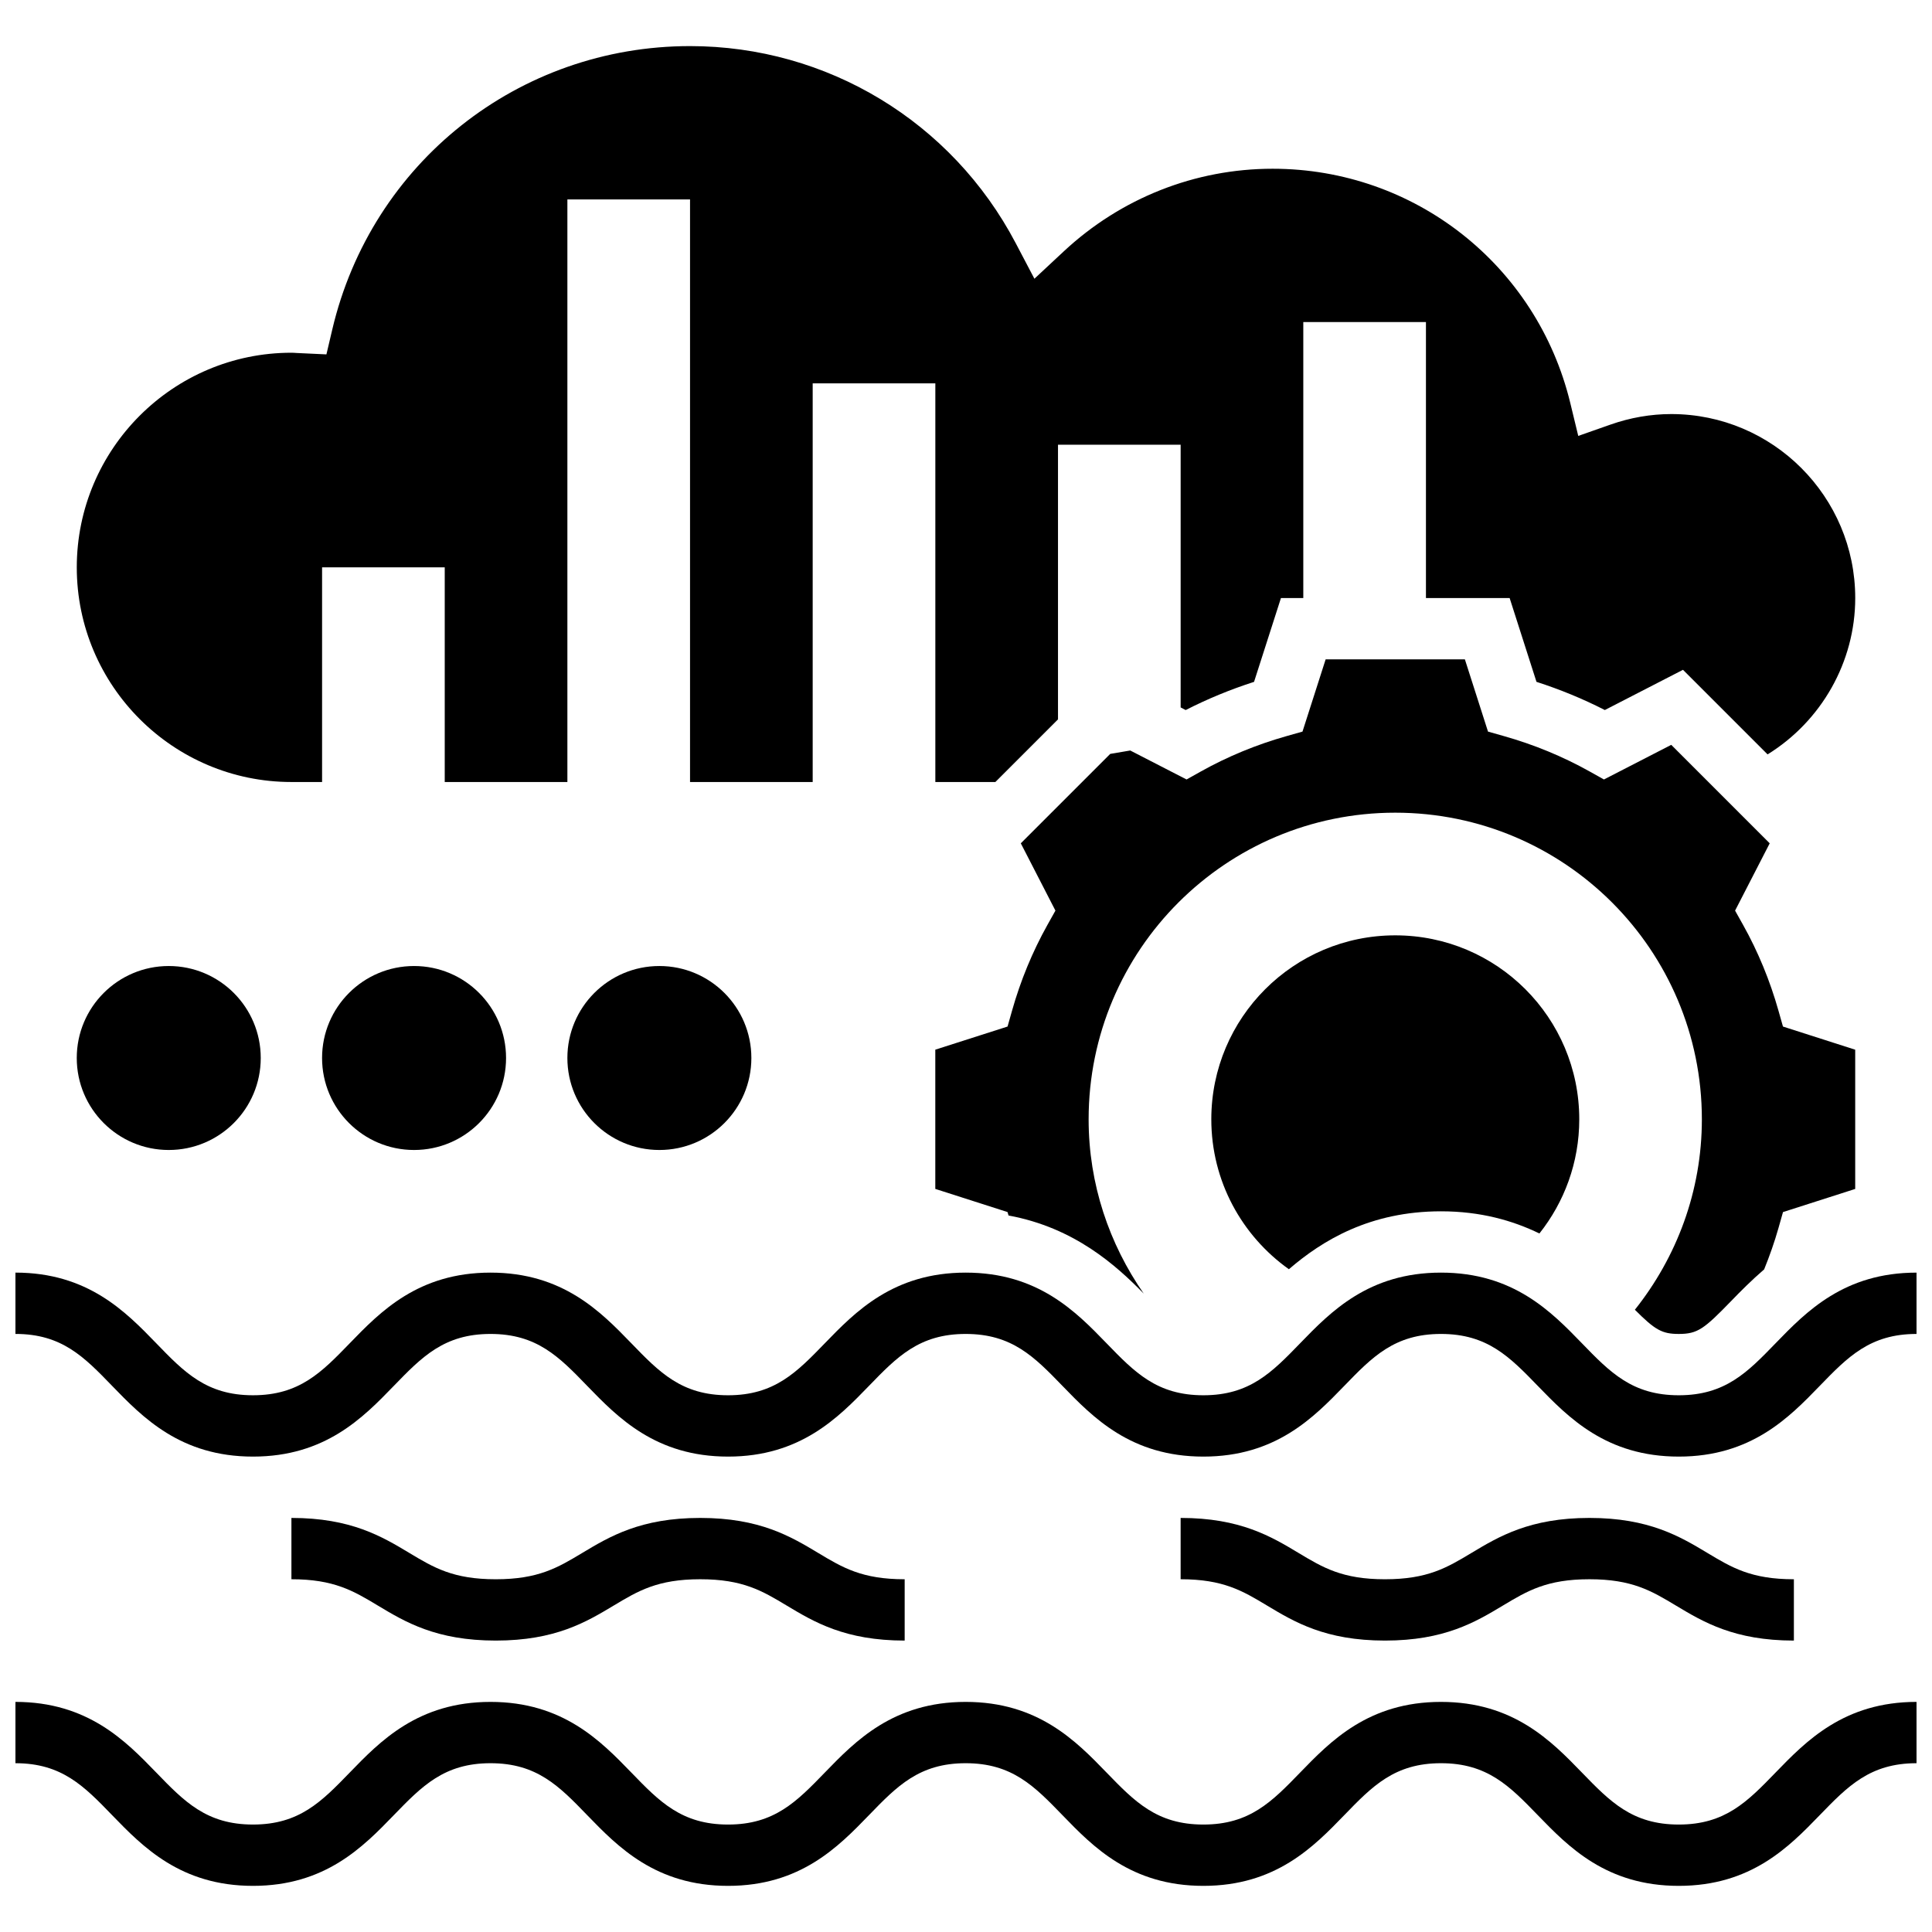 <?xml version="1.0" encoding="UTF-8"?>
<!-- Uploaded to: SVG Repo, www.svgrepo.com, Generator: SVG Repo Mixer Tools -->
<svg width="800px" height="800px" version="1.1" viewBox="144 144 512 512" xmlns="http://www.w3.org/2000/svg">
 <defs>
  <clipPath id="b">
   <path d="m148.09 481h503.81v50h-503.81z"/>
  </clipPath>
  <clipPath id="a">
   <path d="m148.09 595h503.81v49h-503.81z"/>
  </clipPath>
 </defs>
 <g clip-path="url(#b)">
  <path d="m614.55 499.98c-7.457 7.695-13.348 13.781-25.66 13.781s-18.211-6.086-25.668-13.781c-8.094-8.344-18.156-18.723-37.348-18.723-19.184 0-29.246 10.387-37.324 18.723-7.461 7.695-13.352 13.781-25.645 13.781-12.312 0-18.203-6.086-25.66-13.781-8.086-8.344-18.148-18.723-37.332-18.723-19.184 0-29.246 10.387-37.324 18.723-7.457 7.695-13.352 13.781-25.645 13.781s-18.188-6.078-25.637-13.781c-8.086-8.336-18.137-18.723-37.316-18.723-19.176 0-29.238 10.387-37.312 18.73-7.461 7.695-13.344 13.773-25.637 13.773s-18.188-6.078-25.637-13.781c-8.078-8.336-18.141-18.723-37.316-18.723v16.25c12.293 0 18.188 6.078 25.637 13.781 8.078 8.34 18.137 18.727 37.316 18.727 19.176 0 29.23-10.387 37.305-18.723 7.461-7.695 13.344-13.781 25.645-13.781 12.301 0 18.188 6.078 25.637 13.781 8.078 8.336 18.133 18.723 37.316 18.723 19.184 0 29.246-10.387 37.324-18.723 7.449-7.695 13.34-13.781 25.645-13.781 12.312 0 18.203 6.086 25.66 13.781 8.078 8.344 18.137 18.723 37.332 18.723 19.184 0 29.246-10.387 37.324-18.723 7.449-7.695 13.34-13.781 25.645-13.781 12.312 0 18.211 6.086 25.668 13.781 8.086 8.344 18.145 18.723 37.348 18.723 19.195 0 29.254-10.375 37.34-18.723 7.457-7.695 13.352-13.781 25.668-13.781v-16.25c-19.191-0.004-29.262 10.375-37.348 18.719z"/>
 </g>
 <g clip-path="url(#a)">
  <path d="m614.55 613.74c-7.457 7.695-13.348 13.785-25.66 13.785s-18.211-6.086-25.668-13.781c-8.094-8.348-18.156-18.723-37.348-18.723-19.184 0-29.246 10.387-37.324 18.723-7.461 7.691-13.352 13.781-25.645 13.781-12.312 0-18.203-6.086-25.66-13.781-8.086-8.348-18.148-18.723-37.332-18.723-19.184 0-29.246 10.387-37.324 18.723-7.457 7.691-13.352 13.781-25.645 13.781s-18.188-6.078-25.637-13.781c-8.086-8.34-18.137-18.723-37.316-18.723-19.176 0-29.238 10.387-37.312 18.73-7.461 7.691-13.344 13.773-25.637 13.773s-18.188-6.078-25.637-13.781c-8.078-8.34-18.141-18.723-37.316-18.723v16.25c12.293 0 18.188 6.078 25.637 13.781 8.078 8.336 18.137 18.723 37.316 18.723 19.176 0 29.23-10.387 37.305-18.723 7.461-7.695 13.344-13.781 25.645-13.781 12.301 0 18.188 6.078 25.637 13.781 8.078 8.336 18.133 18.723 37.316 18.723 19.184 0 29.246-10.387 37.324-18.723 7.449-7.695 13.34-13.781 25.645-13.781 12.312 0 18.203 6.086 25.66 13.781 8.078 8.348 18.137 18.723 37.332 18.723 19.184 0 29.246-10.387 37.324-18.723 7.449-7.695 13.34-13.781 25.645-13.781 12.312 0 18.211 6.086 25.668 13.781 8.086 8.348 18.145 18.723 37.348 18.723 19.195 0 29.254-10.375 37.34-18.723 7.457-7.695 13.352-13.781 25.668-13.781v-16.25c-19.191 0-29.262 10.375-37.348 18.719z"/>
 </g>
 <path d="m511.03 578.77c15.797 0 24.02-4.934 31.27-9.289 6.492-3.891 11.621-6.965 22.914-6.965 11.297 0 16.422 3.07 22.906 6.965 7.258 4.356 15.48 9.289 31.277 9.289v-16.25c-11.297 0-16.422-3.07-22.906-6.965-7.258-4.356-15.48-9.289-31.277-9.289s-24.02 4.934-31.277 9.289c-6.484 3.891-11.609 6.965-22.906 6.965-11.285 0-16.406-3.07-22.891-6.965-7.25-4.356-15.473-9.289-31.262-9.289v16.25c11.285 0 16.414 3.07 22.891 6.965 7.25 4.356 15.473 9.289 31.262 9.289z"/>
 <path d="m275.38 578.77c15.797 0 24.02-4.934 31.27-9.289 6.492-3.891 11.621-6.965 22.914-6.965 11.297 0 16.422 3.07 22.906 6.965 7.258 4.356 15.48 9.289 31.277 9.289v-16.25c-11.297 0-16.422-3.07-22.906-6.965-7.258-4.356-15.48-9.289-31.277-9.289s-24.02 4.934-31.277 9.289c-6.484 3.891-11.609 6.965-22.906 6.965-11.285 0-16.406-3.07-22.891-6.965-7.25-4.356-15.473-9.289-31.262-9.289v16.25c11.285 0 16.414 3.07 22.891 6.965 7.25 4.356 15.473 9.289 31.262 9.289z"/>
 <path d="m221.23 351.24h8.125v-56.883h32.504v56.883h32.504v-154.39h32.504v154.39h32.504v-105.64h32.504v105.64h15.91l16.594-16.594v-72.793h32.504v69.625l1.34 0.691c5.769-2.949 11.84-5.453 18.113-7.469l7.129-22.215h5.922v-73.137h32.504v73.133h22.176l7.117 22.215c6.273 2.016 12.344 4.519 18.113 7.469l20.715-10.66 22.418 22.418c14.238-8.805 23.227-24.48 23.227-41.438 0-26.891-21.867-48.754-48.754-48.754-5.43 0-10.863 0.941-16.172 2.812l-8.477 2.981-2.113-8.727c-8.867-36.555-41.297-62.078-78.879-62.078-20.551 0-40.207 7.777-55.348 21.891l-7.785 7.258-4.949-9.418c-16.93-32.219-50.012-52.234-86.312-52.234-45.426 0-84.422 30.895-94.82 75.141l-1.543 6.559-7.981-0.375c-0.43-0.031-0.852-0.062-1.293-0.062-31.367 0-56.883 25.516-56.883 56.883 0 31.363 25.516 56.879 56.883 56.879z"/>
 <path d="m588.89 497.51c5.031 0 6.719-1.332 13.992-8.832 2.371-2.453 5.25-5.356 8.637-8.281 1.445-3.566 2.738-7.223 3.805-10.984l1.188-4.199 19.137-6.133v-36.898l-19.145-6.137-1.188-4.199c-2.266-8.012-5.422-15.66-9.371-22.719l-2.129-3.805 9.176-17.836-26.094-26.094-17.836 9.176-3.805-2.129c-7.062-3.949-14.707-7.109-22.719-9.371l-4.199-1.188-6.129-19.145h-36.898l-6.137 19.145-4.199 1.188c-8.012 2.266-15.66 5.422-22.719 9.371l-3.805 2.129-14.926-7.68-5.305 0.902-23.695 23.695 9.176 17.836-2.129 3.805c-3.949 7.062-7.109 14.707-9.371 22.719l-1.188 4.199-19.148 6.129v36.898l19.145 6.137 0.262 0.91c17.527 3.227 28.555 13.277 35.828 20.695-9.125-13.133-14.602-28.984-14.602-46.188 0-44.879 36.379-81.258 81.258-81.258 44.879 0 81.258 36.379 81.258 81.258 0 19.113-6.711 36.59-17.754 50.469 5.348 5.363 7.199 6.414 11.629 6.414z"/>
 <path d="m465.01 440.63c0 16.406 8.133 30.895 20.559 39.727 8.84-7.621 21.492-15.348 40.312-15.348 10.484 0 19 2.438 26.078 5.875 6.594-8.312 10.562-18.812 10.562-30.254 0-26.93-21.828-48.754-48.754-48.754-26.934-0.004-48.758 21.824-48.758 48.754z"/>
 <path d="m343.12 424.38c0 13.465-10.914 24.379-24.379 24.379-13.465 0-24.379-10.914-24.379-24.379 0-13.461 10.914-24.375 24.379-24.375 13.465 0 24.379 10.914 24.379 24.375"/>
 <path d="m278.11 424.38c0 13.465-10.914 24.379-24.379 24.379-13.461 0-24.379-10.914-24.379-24.379 0-13.461 10.918-24.375 24.379-24.375 13.465 0 24.379 10.914 24.379 24.375"/>
 <path d="m213.1 424.38c0 13.465-10.914 24.379-24.379 24.379-13.461 0-24.379-10.914-24.379-24.379 0-13.461 10.918-24.375 24.379-24.375 13.465 0 24.379 10.914 24.379 24.375"/>
</svg>